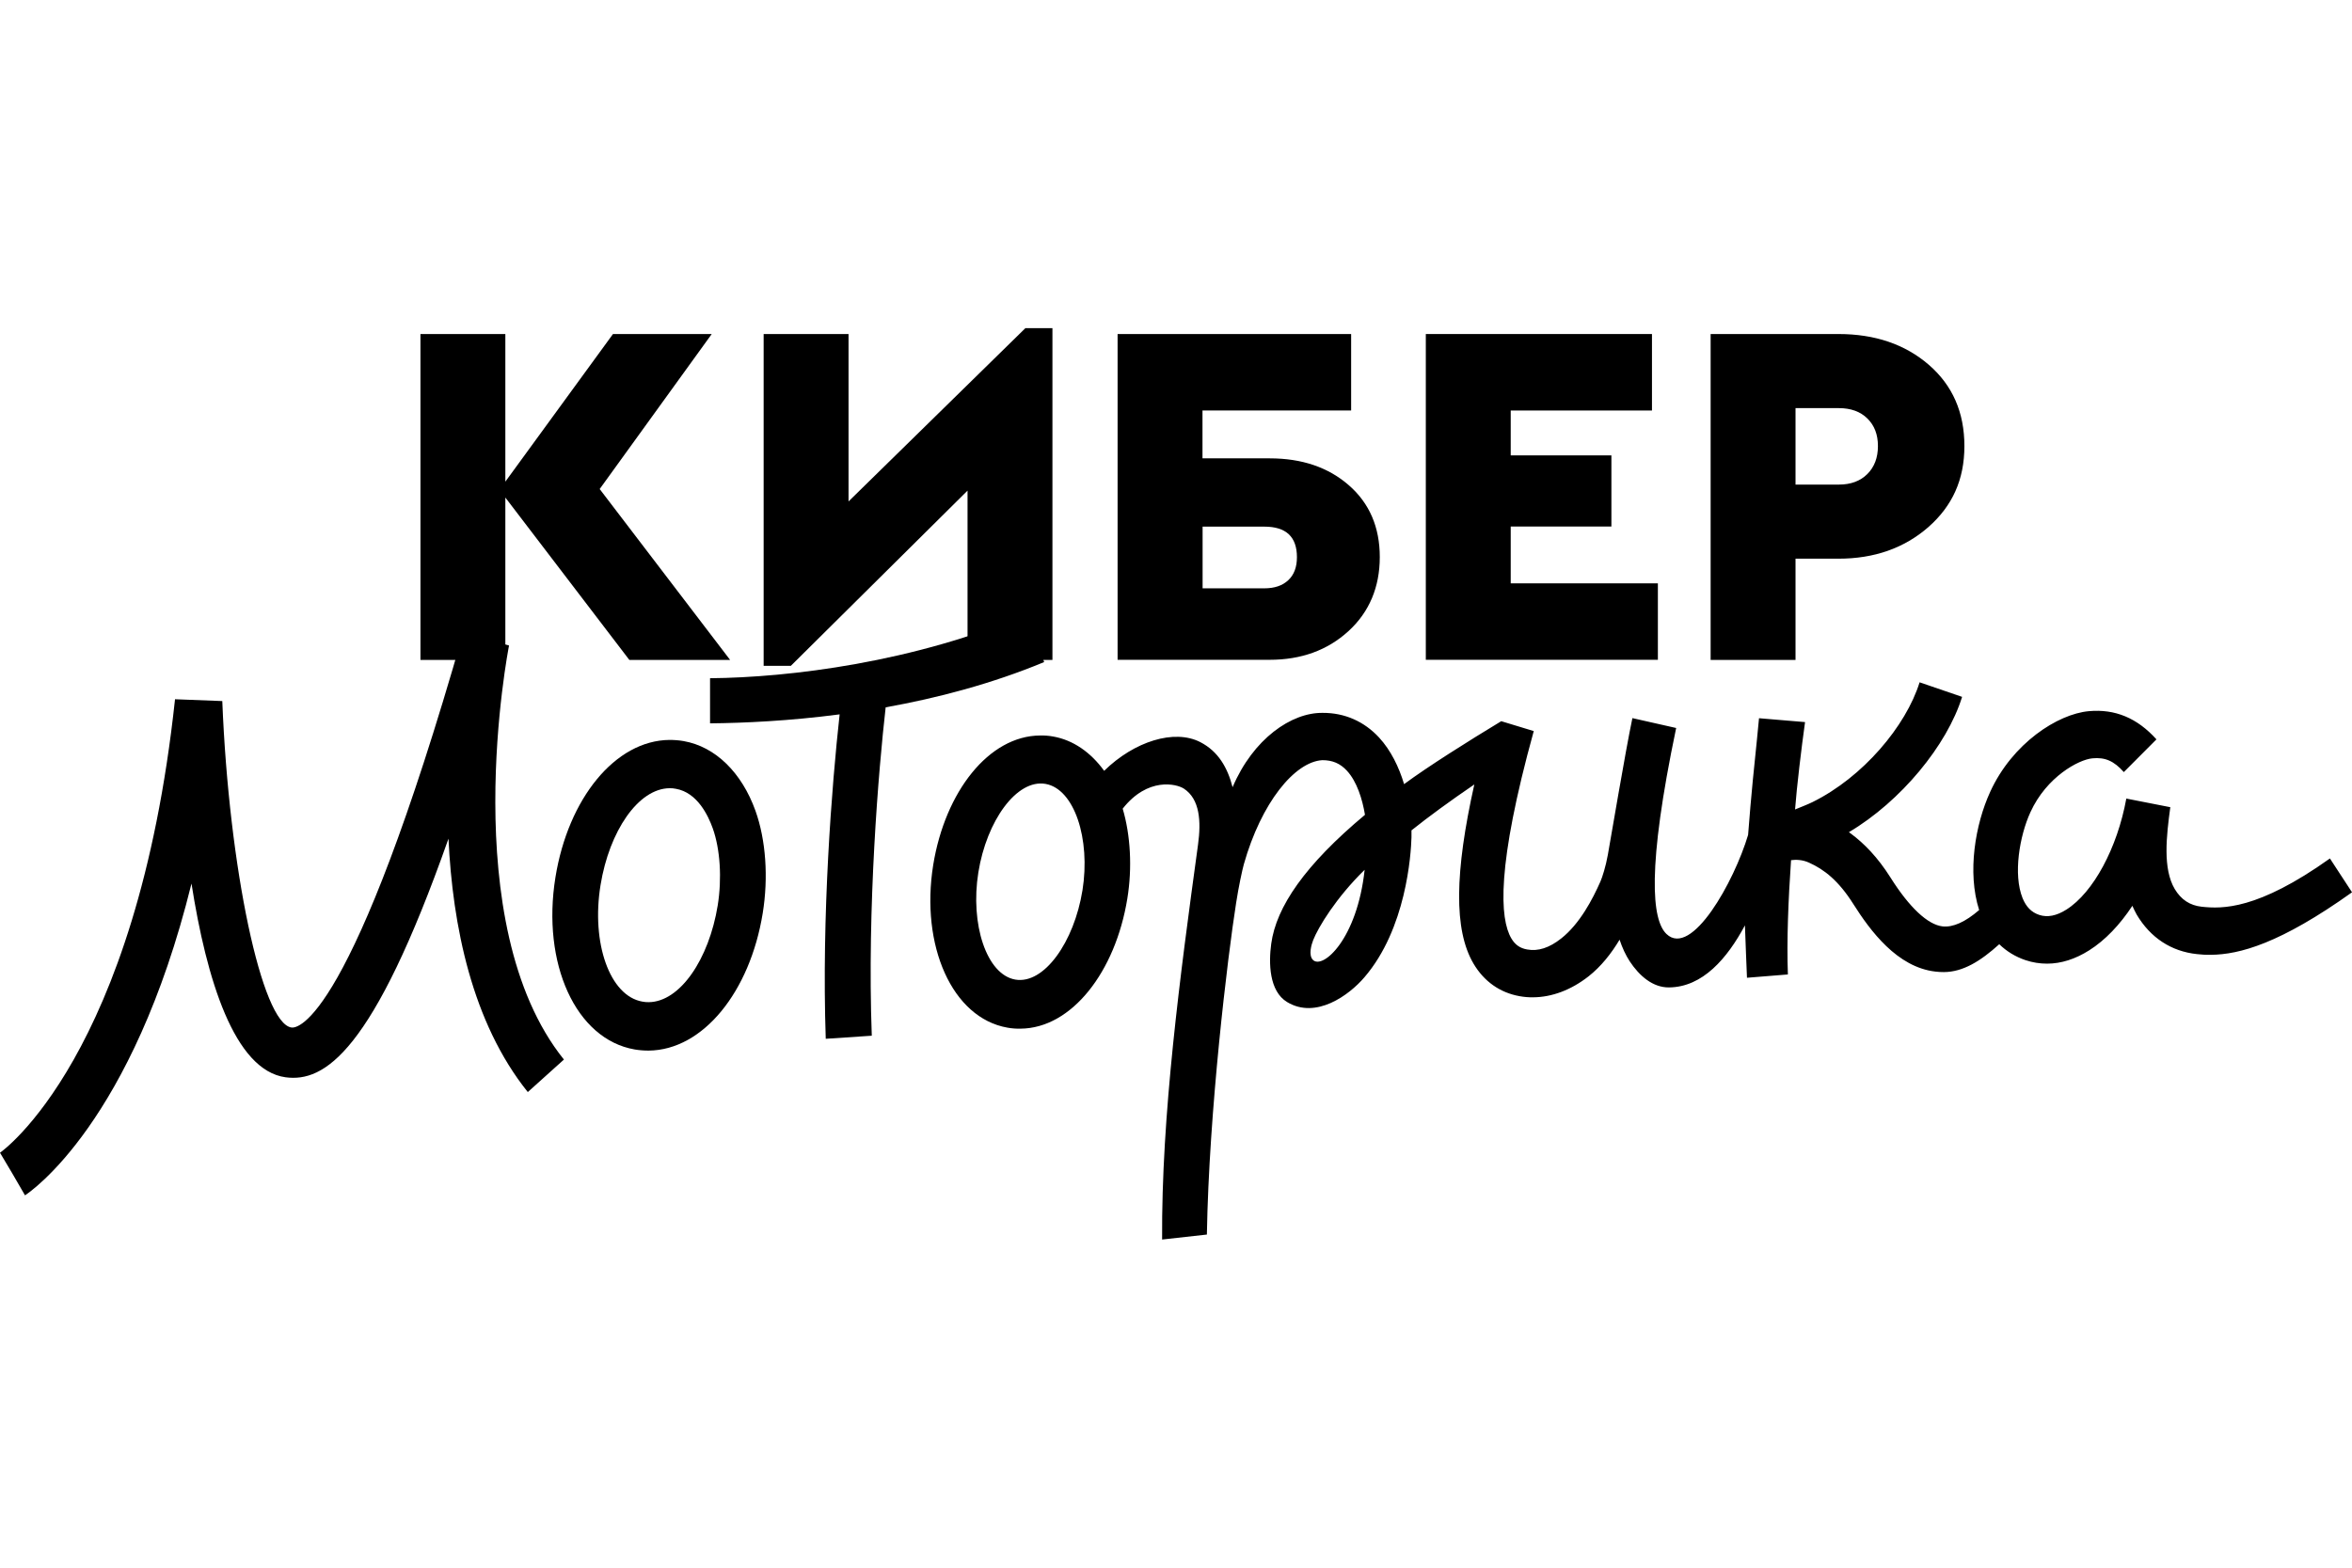 <svg width="84" height="56" viewBox="0 0 84 56" fill="none" xmlns="http://www.w3.org/2000/svg">
<path d="M26.072 23.573H22.476L18.048 17.773V23.573H15.016V11.932H18.048V17.205L21.892 11.932H25.419L21.417 17.469L26.072 23.569V23.573Z" fill="black"/>
<path d="M36.617 11.722H37.587V23.574H34.555V17.526L28.244 23.785H27.273V11.933H30.305V17.912L36.621 11.722H36.617Z" fill="black"/>
<path d="M39.914 23.573V11.932H48.255V14.664H42.946V16.373H45.345C46.498 16.373 47.44 16.693 48.174 17.335C48.909 17.976 49.278 18.832 49.278 19.9C49.278 20.968 48.905 21.864 48.158 22.546C47.411 23.228 46.474 23.569 45.345 23.569H39.914V23.573ZM42.95 21.016H45.154C45.52 21.016 45.804 20.919 46.011 20.724C46.218 20.529 46.319 20.257 46.319 19.904C46.319 19.173 45.93 18.812 45.154 18.812H42.95V21.016Z" fill="black"/>
<path d="M50.922 23.573V11.932H58.999V14.664H53.954V16.267H57.55V18.808H53.954V20.838H59.21V23.569H50.922V23.573Z" fill="black"/>
<path d="M61.094 23.573V11.932H65.66C66.967 11.932 68.043 12.302 68.887 13.032C69.735 13.767 70.157 14.733 70.157 15.934C70.157 17.136 69.727 18.073 68.871 18.828C68.01 19.579 66.943 19.957 65.66 19.957H64.126V23.573H61.094ZM64.126 17.31H65.676C66.098 17.31 66.439 17.185 66.691 16.933C66.943 16.681 67.069 16.348 67.069 15.934C67.069 15.52 66.943 15.196 66.691 14.948C66.439 14.7 66.098 14.579 65.676 14.579H64.126V17.314V17.31Z" fill="black"/>
<path d="M37.289 23.647L36.708 21.926C32.666 23.655 28.197 24.203 25.359 24.227V25.839C26.573 25.827 28.189 25.754 29.987 25.518C29.706 28.055 29.341 32.715 29.491 37.107L31.135 36.997C30.965 32.402 31.379 27.475 31.631 25.267C33.465 24.938 35.413 24.43 37.289 23.651V23.647Z" fill="black"/>
<path d="M83.218 30.661C80.624 32.511 79.358 32.467 78.635 32.39C78.213 32.345 77.897 32.138 77.669 31.757C77.239 31.03 77.369 29.877 77.511 28.834L75.94 28.526C75.62 30.287 74.763 31.882 73.801 32.491C73.448 32.715 73.123 32.779 72.831 32.682C72.551 32.589 72.364 32.398 72.234 32.081C71.894 31.233 72.125 29.865 72.515 29.013C73.095 27.742 74.244 27.133 74.727 27.089C75.181 27.044 75.498 27.182 75.851 27.58L77.016 26.411C76.33 25.648 75.538 25.319 74.601 25.404C73.485 25.506 71.869 26.553 71.078 28.286C70.55 29.439 70.25 31.152 70.684 32.508C70.189 32.934 69.751 33.133 69.377 33.092C68.849 33.031 68.192 32.418 67.518 31.347C67.059 30.62 66.576 30.129 66.106 29.78L66.032 29.727C67.887 28.627 69.539 26.622 70.075 24.893L68.557 24.373C68.07 25.94 66.532 27.763 64.734 28.651C64.588 28.724 64.271 28.85 64.109 28.915C64.169 28.12 64.336 26.724 64.466 25.794L62.822 25.656C62.81 25.79 62.785 26.05 62.749 26.407C62.668 27.178 62.538 28.424 62.432 29.825C61.933 31.497 60.415 34.22 59.518 33.364C58.994 32.865 58.812 31.026 59.863 26.005L58.3 25.652C58.044 26.866 57.521 30.003 57.423 30.535C57.35 30.949 57.224 31.338 57.16 31.485C56.876 32.13 56.417 33.003 55.759 33.522C55.333 33.859 54.935 33.989 54.538 33.916C54.286 33.871 54.111 33.749 53.977 33.522C53.563 32.82 53.438 30.961 54.777 26.115L53.616 25.762C52.423 26.484 51.01 27.373 50.146 28.01C49.963 27.401 49.675 26.805 49.253 26.346C48.721 25.77 48.023 25.461 47.239 25.465C46.123 25.449 44.755 26.391 44.021 28.12C43.842 27.422 43.509 26.841 42.872 26.512C41.943 26.029 40.506 26.484 39.434 27.535C38.959 26.878 38.33 26.435 37.612 26.309C37.457 26.281 37.303 26.269 37.145 26.273C35.322 26.285 33.756 28.27 33.329 30.896C32.867 33.774 34.003 36.364 35.98 36.709C36.134 36.737 36.288 36.749 36.447 36.745C38.269 36.733 39.836 34.724 40.262 32.097C40.441 31.002 40.376 29.829 40.096 28.887C40.989 27.75 42.02 27.998 42.283 28.172C42.852 28.546 42.901 29.337 42.787 30.169C42.142 34.878 41.476 39.846 41.504 44.278L43.103 44.1C43.176 39.72 43.842 34.192 44.147 32.256C44.236 31.675 44.366 31.079 44.423 30.872C45.044 28.676 46.237 27.211 47.227 27.154C47.589 27.154 47.865 27.271 48.104 27.531C48.461 27.917 48.656 28.546 48.749 29.106C46.61 30.892 45.579 32.394 45.401 33.713C45.307 34.399 45.324 35.406 45.969 35.795C46.996 36.416 48.177 35.556 48.729 34.91C50.219 33.177 50.393 30.531 50.41 29.91C50.41 29.902 50.41 29.662 50.41 29.662C51.018 29.175 51.79 28.611 52.654 28.022C51.956 31.152 51.915 33.218 52.626 34.423C52.999 35.056 53.567 35.458 54.266 35.584C54.428 35.613 54.594 35.629 54.757 35.625C55.422 35.621 56.112 35.365 56.737 34.874C57.184 34.521 57.549 34.058 57.842 33.567C57.939 33.859 58.061 34.119 58.203 34.338C58.552 34.866 59.031 35.276 59.603 35.272C60.809 35.264 61.689 34.233 62.319 33.055C62.339 33.749 62.375 34.403 62.392 34.927L63.853 34.809C63.808 33.603 63.869 32.13 63.966 30.726C64.141 30.705 64.368 30.705 64.608 30.815C65.152 31.058 65.663 31.46 66.187 32.288C66.796 33.25 67.757 34.553 69.125 34.707C69.227 34.72 69.324 34.724 69.426 34.724C70.104 34.72 70.729 34.338 71.402 33.729C71.666 33.985 71.979 34.176 72.336 34.297C72.592 34.383 72.852 34.423 73.111 34.423C73.611 34.423 74.118 34.261 74.613 33.948C75.185 33.587 75.709 33.035 76.156 32.357C76.204 32.463 76.253 32.568 76.31 32.67C76.801 33.498 77.544 33.985 78.461 34.082C78.615 34.099 78.782 34.111 78.956 34.107C79.983 34.099 81.436 33.705 84.001 31.874L83.214 30.669L83.218 30.661ZM38.659 31.805C38.362 33.652 37.287 35.17 36.26 34.992C35.233 34.813 34.645 33.011 34.941 31.164C35.237 29.317 36.313 27.823 37.34 28.002C38.367 28.181 38.955 29.959 38.659 31.809V31.805ZM46.895 34.293C46.72 34.123 46.838 33.741 46.899 33.583C47.077 33.129 47.714 32.069 48.737 31.071C48.469 33.547 47.248 34.63 46.895 34.293Z" fill="black"/>
<path d="M18.18 23.058L16.54 22.612C12.55 36.566 10.618 36.737 10.411 36.704C9.352 36.562 8.175 31.002 7.939 25.043L6.251 24.978C4.879 37.752 0.049 41.145 0 41.177L0.451 41.936L0.008 41.173L0.893 42.699C1.08 42.578 4.729 40.106 6.839 31.562C7.375 34.983 8.37 38.234 10.2 38.482C11.572 38.665 13.313 37.634 16.017 29.958C16.163 33.055 16.853 36.522 18.85 39.01L20.14 37.849C16.24 32.994 18.16 23.155 18.18 23.058Z" fill="black"/>
<path d="M24.411 26.472C24.249 26.444 24.078 26.431 23.912 26.431C21.968 26.448 20.291 28.53 19.837 31.339C19.341 34.411 20.559 37.123 22.666 37.488C22.828 37.516 22.998 37.529 23.165 37.529C25.109 37.512 26.785 35.43 27.24 32.621C27.447 31.347 27.354 30.003 26.98 28.96C26.493 27.604 25.556 26.671 24.411 26.472ZM25.633 32.341C25.32 34.269 24.285 35.791 23.165 35.799C23.092 35.799 23.015 35.795 22.942 35.779C21.773 35.576 21.111 33.681 21.448 31.615C21.761 29.687 22.796 28.165 23.916 28.156C23.989 28.156 24.066 28.16 24.139 28.177C24.906 28.311 25.292 29.135 25.454 29.585C25.722 30.332 25.787 31.383 25.633 32.341Z" fill="black"/>
</svg>
